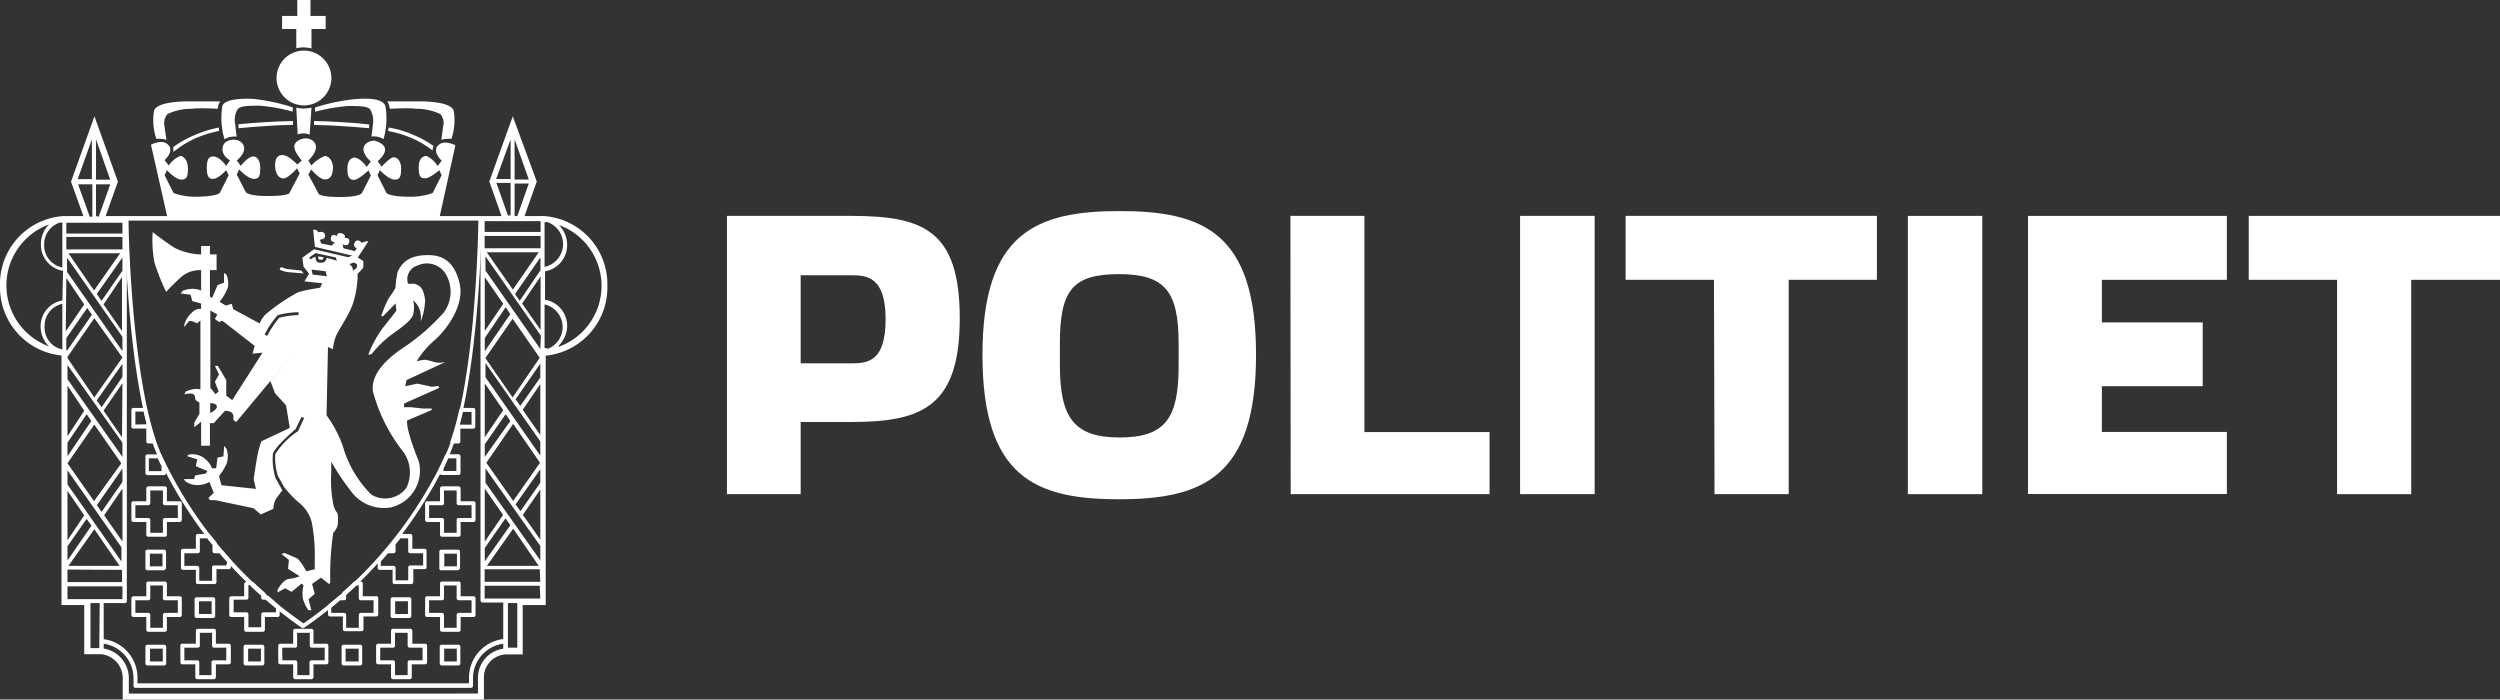 <svg id="Layer_1" data-name="Layer 1" xmlns="http://www.w3.org/2000/svg" viewBox="0 0 176.01 49.25"><rect x="0" y="0" width="176.01" height="49.25" fill="#333333" stroke="none"/><defs><style>.cls-1{fill:#fff;}</style></defs><path class="cls-1" d="M51.25,15.22H60c5.06,0,7.64,1,7.64,7.21S65,29.73,60,29.73H56.44v5.08H51.25ZM60,25.6c1.14,0,2.42-.1,2.42-3.11S61.07,19.4,60,19.4H56.44v6.2Z" transform="translate(-0.07 -0.02)"/><path class="cls-1" d="M69.24,25c0-8.6,3.8-10.12,9.65-10.12S88.5,16.37,88.5,25s-3.78,10.17-9.66,10.17S69.24,33.61,69.24,25Zm13.81.77V24.24c0-3.69-.93-4.92-4.21-4.92s-4.15,1.17-4.15,4.87v1.54c0,3.7,1,5.09,4.2,5.09S83.05,29.49,83.05,25.79Z" transform="translate(-0.07 -0.02)"/><path class="cls-1" d="M90.92,15.22h5.21V30.44h8.81v4.37h-14Z" transform="translate(-0.07 -0.02)"/><path class="cls-1" d="M107.09,15.22h5.25V34.81h-5.25Z" transform="translate(-0.07 -0.02)"/><path class="cls-1" d="M120.74,19.72h-6.22v-4.5h17.69v4.5H126V34.81h-5.22Z" transform="translate(-0.07 -0.02)"/><path class="cls-1" d="M134.39,15.22h5.24V34.81h-5.24Z" transform="translate(-0.07 -0.02)"/><path class="cls-1" d="M142.85,15.22h14v4.5h-8.8v3h7.1v4.49h-7.1v3.22h8.8v4.37h-14Z" transform="translate(-0.07 -0.02)"/><path class="cls-1" d="M164.61,19.72h-6.22v-4.5h17.69v4.5h-6.25V34.81h-5.22Z" transform="translate(-0.07 -0.02)"/><path class="cls-1" d="M21.44,44.25l-.08,0A30,30,0,0,1,11.12,32C9,27.11,8.84,15.53,8.83,15.42v-.19H34v.19c0,.11-.18,11.69-2.28,16.61A30,30,0,0,1,21.51,44.2l-.07,0ZM9.12,15.55c0,1.35.3,11.8,2.26,16.36a29.51,29.51,0,0,0,10.06,12,29.67,29.67,0,0,0,10.06-12c2-4.56,2.23-15,2.25-16.36Z" transform="translate(-0.07 -0.02)"/><path class="cls-1" d="M21.29,19.07l-.92-.1a1.46,1.46,0,0,1-.47-.14c-.08,0-.15.11-.13.18a2.18,2.18,0,0,0,.56.17l1.11.09Z" transform="translate(-0.07 -0.02)"/><path class="cls-1" d="M14.14,17.93a4.44,4.44,0,0,1-1.72-.43c-.65-.39-1.6-1.14-1.6-1.14a8.45,8.45,0,0,0,.12,2.12,14.33,14.33,0,0,0,.83,2.09s.32-.37,1-1a2,2,0,0,1,1.41-.53h1.14V17.93Z" transform="translate(-0.07 -0.02)"/><path class="cls-1" d="M20.93,7.6a2.3,2.3,0,0,0,.49.06A3.94,3.94,0,0,0,22,7.6l-.13,1.9a1.18,1.18,0,0,0-.43-.09,1.12,1.12,0,0,0-.41.08Z" transform="translate(-0.07 -0.02)"/><path class="cls-1" d="M11.79,9.87a1.16,1.16,0,0,0-.37-.07,1.7,1.7,0,0,0-.34,0,4,4,0,0,1-.16-2c.2-.48,1.21-.6,2.08-.64,1.14,0,2.58,0,2.58,0a.7.7,0,0,0-.13.26,2.64,2.64,0,0,0-.06.26s-1.26-.08-1.83,0a3.86,3.86,0,0,0-1.7.37,1,1,0,0,0-.21.85C11.7,9.32,11.79,9.87,11.79,9.87Z" transform="translate(-0.07 -0.02)"/><path class="cls-1" d="M16.73,9.64a1.17,1.17,0,0,0-.25,0,1.12,1.12,0,0,0-.6.19,5.18,5.18,0,0,1-.15-2.37c.18-.4,1-.52,2.14-.48a13.34,13.34,0,0,1,2.81.6v.3a12.45,12.45,0,0,0-2.35-.42c-1,0-1.34.05-1.52.24a1.42,1.42,0,0,0-.19,1C16.66,9.06,16.73,9.64,16.73,9.64Z" transform="translate(-0.07 -0.02)"/><path class="cls-1" d="M31.14,9.87a1.09,1.09,0,0,1,.37-.07,1.38,1.38,0,0,1,.34,0,4.08,4.08,0,0,0,.16-2c-.2-.48-1.21-.6-2.08-.64-1.14,0-2.6,0-2.6,0a.7.7,0,0,1,.13.26,2.64,2.64,0,0,1,.06.26s1.28-.08,1.85,0a3.86,3.86,0,0,1,1.7.37.92.92,0,0,1,.2.85C31.22,9.32,31.14,9.87,31.14,9.87Z" transform="translate(-0.07 -0.02)"/><path class="cls-1" d="M26.22,9.63a.9.9,0,0,1,.25,0,1.12,1.12,0,0,1,.6.19,5.15,5.15,0,0,0,.13-2.35C27,7,26.2,6.91,25.06,7a13.59,13.59,0,0,0-2.81.59v.3a13,13,0,0,1,2.36-.41c1,0,1.34.05,1.52.24a1.53,1.53,0,0,1,.2,1C26.3,9.12,26.22,9.63,26.22,9.63Z" transform="translate(-0.07 -0.02)"/><path class="cls-1" d="M18.89,15.38H31l1.13-5.13a1.63,1.63,0,0,0-.65-.19.69.69,0,0,0-.66.32c-.22.46.35.95.35.95l-.29.38A1.83,1.83,0,0,0,30.1,11c-.19,0-.55.11-.55.79s.14.8.48.78S31,12,31,12l.16.36-.63,1.25a4.51,4.51,0,0,1-1.63.26c-1.49,0-1.63-.28-1.63-.28l-.62-1.23.16-.36s.58.62,1,.66.5-.22.5-.78-.32-.83-.57-.78-.8.65-.8.65l-.28-.38s.57-.46.52-.87-.75-.58-.75-.58-.61,0-.75.47.5,1,.5,1l-.29.38s-.41-.59-.83-.66c-.14,0-.54.06-.53.83,0,.53.15.76.48.74s1-.66,1-.66l.17.36-.63,1.23s-.14.28-1.51.28h0c-1.37,0-1.52-.2-1.52-.2l-.74-1.38.2-.36s.56.68.93.7.57-.22.6-.77-.34-.92-.59-.87a2.58,2.58,0,0,0-.93.66l-.21-.35s.68-.63.51-1.11-.74-.45-.74-.45-.6.05-.74.45.51,1.11.51,1.11L21,11.6s-.59-.63-1-.66-.58.27-.56.79.26.86.6.85.94-.71.94-.71l.19.36-.72,1.37s0,.22-1.57.22c-1.37,0-1.51-.28-1.51-.28l-.63-1.23.17-.36s.59.64,1,.66.48-.21.48-.74c0-.77-.39-.85-.53-.83-.42.07-.83.66-.83.66l-.29-.38s.65-.51.5-1-.75-.47-.75-.47-.68,0-.75.58.52.87.52.87L16,11.7s-.41-.57-.8-.65-.57.15-.57.78.16.82.5.78S16,12,16,12l.17.36-.62,1.23s-.14.26-1.63.28a4.45,4.45,0,0,1-1.63-.26l-.63-1.25.16-.36s.59.65,1,.66.48-.21.48-.78S13,11,12.76,11a1.83,1.83,0,0,0-.81.67l-.29-.38s.57-.49.35-.95a.69.69,0,0,0-.66-.32,1.63,1.63,0,0,0-.65.19l1.16,5.13H24" transform="translate(-0.07 -0.02)"/><path class="cls-1" d="M21.47,3.58A1.93,1.93,0,1,0,23.4,5.51,1.94,1.94,0,0,0,21.47,3.58Z" transform="translate(-0.07 -0.02)"/><path class="cls-1" d="M22,3.42V2.06h1V1.14H21.93V0H21V1.14H19.93v.92h1V3.42a2,2,0,0,1,1,0Z" transform="translate(-0.07 -0.02)"/><path class="cls-1" d="M15.48,9a8,8,0,0,0-1.73.54,7.43,7.43,0,0,0-1.49.84.88.88,0,0,1,0,.35,7.28,7.28,0,0,1,1.63-1,8.38,8.38,0,0,1,1.6-.49Z" transform="translate(-0.07 -0.02)"/><path class="cls-1" d="M16.86,8.77l0,.28s2-.21,3.84-.24V8.54C19.62,8.55,17.63,8.68,16.86,8.77Z" transform="translate(-0.07 -0.02)"/><path class="cls-1" d="M27.44,9a7.2,7.2,0,0,1,1.74.52,6.92,6.92,0,0,1,1.41.78.68.68,0,0,0-.06.32A6.63,6.63,0,0,0,29,9.72a7.87,7.87,0,0,0-1.62-.48Z" transform="translate(-0.07 -0.02)"/><path class="cls-1" d="M26.06,8.78l0,.27s-2-.21-3.88-.23l0-.28C23.27,8.55,25.29,8.68,26.06,8.78Z" transform="translate(-0.07 -0.02)"/><path class="cls-1" d="M31.44,25.5a1.62,1.62,0,0,1-.84,0,2.7,2.7,0,0,0-.61-.15,2.76,2.76,0,0,0-.59.11,6.22,6.22,0,0,1,1.26-1.48c.9-.8,2.12-2.48,1.77-4s-1.17-2-2.22-2-1.78.32-2.15,1.2a8.29,8.29,0,0,0-.15,1.11,6.89,6.89,0,0,1-.48.74,8.26,8.26,0,0,0-.52,1.25l.13,0,.88-.9.06.51s-.41.54-1,1.27A8,8,0,0,0,26,25l.23-.05a7.68,7.68,0,0,1,1.7-1.58c.4-.3,1.09-.76,1.23-1.21a2.17,2.17,0,0,0,0-1,1.56,1.56,0,0,1,.47.71,1.75,1.75,0,0,1,.05.8A4.49,4.49,0,0,0,30,21.14c-.12-.85-.34-1-.74-1.14-.1,0-.46,0-.46,0a1,1,0,0,1,.68-1.29,1.55,1.55,0,0,1,2,.65A2.46,2.46,0,0,1,31.33,22a14.59,14.59,0,0,1-3,2.59c-1.2.82-2.18,1.9-2,3a11.7,11.7,0,0,0,2,4.07,2.49,2.49,0,0,1,.35,2.71,1.87,1.87,0,0,1-2.47.47,7.86,7.86,0,0,1-2-3.4,8.4,8.4,0,0,0-1.15-2.18l.1-4.81.35.16a3.57,3.57,0,0,1,.18-.84c.18-.49.8-1.31,1.18-2.24a6.78,6.78,0,0,0,.38-2.24,2.83,2.83,0,0,0,.4-.44l0-.45-.39-.25h0l.74-1.13c-.13-.06-.46.1-.46.1s-.31-.39-.51,0a.25.25,0,0,0,.16.37l-.14.21-.8-.2-.06-.29s.36.24.46-.13-.31-.3-.31-.3.12-.24-.22-.33-.33.19-.33.19-.34-.23-.42.1.28.33.28.33l-.22.24-.75-.15-.09-.27s.42,0,.36-.33-.47-.18-.47-.18a.31.31,0,0,0-.36-.18l.12,1.2,2.64.62-.3.11-2.4-.56-.82.59.08.63.39.5-.33.54,1.25.13-.14.32a11.85,11.85,0,0,0-1.54.31,13.15,13.15,0,0,0-2.31,1.57,2,2,0,0,0-.41.63l-1.86-1-.1-.38-.42.12-.44-.26a3.75,3.75,0,0,0,.58-1,1.5,1.5,0,0,0-.11-.93l-.16-.1,0,.68-.45.17L15,21l-.15-.1V17.34h-.62v3.15s-.05-.08-.49-.13a1.7,1.7,0,0,0-.81.14l-.14.18.7.09.12.45.62.17v.38a.76.76,0,0,0-.63.24,1.88,1.88,0,0,0-.55.85l0,.18c.11-.12.31-.45.4-.43a1.22,1.22,0,0,1,.49.18l.24-.2v4.85a1.13,1.13,0,0,0-.59,0,2.53,2.53,0,0,0-.44.14l-.1.2s.47-.12.64,0,.08.25.15.38.22.13.27.22v.78l-.36.61,0,.33.48-.39v1.69h.62V29.81l.27,0,.79-.87s.43,0,.54.21,0,.38.1.49a1,1,0,0,0,.16.08l4.06-4.87-1.66,2,.32.85.78.86.26,1.59-2,.94a6.59,6.59,0,0,0-.32,1.25c-.14.81-.22,1.43-.22,1.43l.16.67-2.43-.26-.17-.65a3.94,3.94,0,0,0,.52-.83,1.58,1.58,0,0,0,0-1.1l-.16-.18-.05.73-.42.09-.09.75H15a1.72,1.72,0,0,0-.66-.79,1.4,1.4,0,0,0-1-.17l-.09.11.71.22-.11.48.82.34-.11.18-.75.13-.08.26-.71,0,.07.13a1.39,1.39,0,0,0,.86.29,1.66,1.66,0,0,0,.86-.22l.31.76-.38.38.12.14.35,0,2.71.57.51.44.89-.4a1.45,1.45,0,0,1,.17-.68c.11-.16.32-.44.46-.62,0,0-.42-.74-.49-.89a4.54,4.54,0,0,1-.18-1.66c.1-.49,1.6-1.76,1.6-1.76l.42-.86.18.08-.42.92A5.42,5.42,0,0,0,19.45,32a4.22,4.22,0,0,0,.18,1.51l.43.78a7.68,7.68,0,0,0,1,1.07A2.67,2.67,0,0,1,22,36.71a12.07,12.07,0,0,1,.23,2.74c0,.34,0,.65,0,.65l-.59.14s-.46-.83-.68-.92c-.47-.21-.87-.37-.87-.37l-.2.07.52.42-.06.63.82.52a2.77,2.77,0,0,1-.69.18c-.49,0-.87.79-.87.79v.17l.53-.29.46.25.7-.58.14.11a2.56,2.56,0,0,0-.05.93,2.7,2.7,0,0,0,.39.83l.21,0-.2-.77.44-.38-.19-.7.63-.44.57.45.08-.1a21.51,21.51,0,0,1,.21-3.51,1.2,1.2,0,0,0,.31-.51,3.39,3.39,0,0,0,0-.85,1.69,1.69,0,0,1-.28-.53,8.59,8.59,0,0,1-.17-2.32c0-.29,0-.55,0-.8a16,16,0,0,0,1.33,2,2.88,2.88,0,0,0,2.84,1.23,2.66,2.66,0,0,0,2-3.23c-1-2.49-.82-2.9-.82-2.9l1.72-.73,0-.11-.64,0L29,28.69h-.48v-.26l2.47-1.1-.05-.14-.47.06-1-.22-.87.18.09-.43Zm-6.46-7,.22.11,0,.24-.26.23-.07-.26-.19-.21ZM14.87,29.1v-.7s.46,0,.47.24S14.87,29.1,14.87,29.1Zm1.55-.91L16,27.88l0-1.1-.59-1h-.21l.29.6-.29.52.26.67-.21.21-.37-.46V21.88l.49.28-.17.32.29.21.23-.09L18,24.37l-.15.55.7-.07Zm3.31-5.8a7.22,7.22,0,0,0-.85,1.28l-.18-.09a6.09,6.09,0,0,1,.92-1.37A6,6,0,0,1,21.09,22v.2A6.39,6.39,0,0,0,19.73,22.39Zm2.11-4.24.45-.31,1.43.31.06.23a5.23,5.23,0,0,0-.71-.2c-.07.26-.17.29-.23.31a.74.74,0,0,1-.39,0c-.17-.08-.17-.39-.17-.39a1,1,0,0,0-.35.19Zm.24,1.2L22,19l1,.12.08.35Zm.7-1.05s.08-.17.08-.17l-.39-.06s0,.21.05.22A1.11,1.11,0,0,0,22.78,18.3Z" transform="translate(-0.07 -0.02)"/><path class="cls-1" d="M38.33,15.23H37l.86-2.43L36.17,8.21,34.52,12.8l.86,2.43H34v.09a.14.14,0,0,0-.1.12v1h0v1.43h0v22h0V41.3h0v1a.15.15,0,0,0,.14.14H35.5v2.57a2.75,2.75,0,0,0-2.41,2.71v.41H9.75v-.41a2.74,2.74,0,0,0-2.38-2.7V42.48H8.83A.14.14,0,0,0,9,42.34V15.44a.15.15,0,0,0-.13-.14v-.07H7.51l.86-2.42L6.72,8.21l-1.65,4.6.87,2.42H4.55A4.79,4.79,0,0,0,.07,20.14,4.82,4.82,0,0,0,4.4,25.05V42.62H6v3.46h1.2a1.69,1.69,0,0,1,1.51,1.68v1.51H34.14V47.76a1.62,1.62,0,0,1,1.61-1.67h1.12V42.62h1.62V25.06a4.82,4.82,0,0,0,4.34-4.91A4.8,4.8,0,0,0,38.33,15.23ZM4.46,24.62h0A1.56,1.56,0,0,1,3.21,23a1.58,1.58,0,0,1,1.25-1.59Zm0-3.45A1.85,1.85,0,0,0,2.93,23a1.93,1.93,0,0,0,.6,1.41,4.57,4.57,0,0,1,0-8.59,1.89,1.89,0,0,0-.58,1.39,1.86,1.86,0,0,0,1.56,1.88Zm0-4.76v2.44a1.58,1.58,0,0,1-1.28-1.6,1.6,1.6,0,0,1,1.1-1.56l.18,0ZM8.69,38.14,7.4,36.3l1.29-1.88Zm-2-17.67L4.89,17.85H8.53Zm2-2.32,0,.93L7.22,21.2l-.34-.48Zm0,5.59v1l-3.9-5.58v-1Zm0,1.89,0,.93L7.22,28.69l-.34-.48Zm0-.44L6.71,28,4.82,25.23v-.08l1.89-2.73Zm0,6v1L4.82,26.72v-1Zm0,1.82,0,.94L7.22,36.06l-.33-.48Zm-2,2.29L4.82,32.64l1.89-2.73,1.9,2.73ZM6,28.94,4.82,30.73V27.17Zm.17.24.33.48L4.82,32.14v-.95Zm2.45,9.37v1L4.82,34.13v-1Zm-.13,1.31H4.89l1.82-2.58ZM6,36.3,4.82,38.06V34.58Zm.17.25.34.48L4.82,39.48v-1Zm2.49,3.59V41H4.82v-.88Zm0-9.33-1.3-1.88L8.69,27Zm0-7.48-1.3-1.88,1.3-1.92Zm-1.83-8.1V13h1l-.81,2.28Zm0-5.4,1,2.84h-1Zm-.29,0v2.8h-1ZM5.57,13h1v2.28H6.39Zm-.83,2.7H8.69v.76H4.74Zm0,1H8.69v.88H4.74Zm0,2.89L6,21.45l-1.3,1.9Zm0,5.06h0v-.83L6.21,21.7l.33.48L4.79,24.71Zm2.32,21H6.44V42.48h.65ZM6.22,42.2H4.82v-.9H8.69v.9H6.22ZM35.5,45.69a2.07,2.07,0,0,0-1.78,2.07v1.09H9.14V47.76a2.11,2.11,0,0,0-1.77-2.08v-.34a2.46,2.46,0,0,1,2.1,2.42v.55a.14.14,0,0,0,.14.14H33.23a.14.14,0,0,0,.14-.14v-.55a2.46,2.46,0,0,1,2.13-2.42Zm.8-30.46V12.94h1l-.81,2.29Zm0-5.4,1,2.83h-1Zm-.28,0v2.79H35Zm-1,3.07h1v2.29h-.19Zm-.82,6.63,1.3,1.88-1.3,1.91Zm1.47,2.12.33.48L34.2,24.75v-.93Zm-1.47,5.36,1.3,1.88-1.3,1.91Zm0,5.18V31.3l1.47-2.12.33.48Zm2-2.33,1.89,2.74-1.89,2.69-1.89-2.69Zm-2,4.56,1.29,1.85-1.29,1.88Zm0,5.12v-.94l1.46-2.09L36,37Zm2-2.3L38,39.86H34.35Zm.29,8.38h-.66V42.48h.66Zm1.62-3.46H34.19v-.9h3.88Zm0-1.18H34.19v-.88h3.88Zm0-1.51-3.86-5.46V33l3.86,5.46Zm0-1.46-1.23-1.74,1.23-1.78Zm0-4-1.4,2-.34-.48,1.74-2.47Zm0-1.91-3.86-5.52v-1l3.86,5.52Zm0-1.45-1.24-1.78,1.24-1.81Zm0-4.05-1.41,2-.33-.47,1.74-2.51Zm0-1.45L36.16,28l-1.92-2.77,1.92-2.77,1.91,2.75Zm0-.56h0v0l-3.86-5.52v-1l3.9,5.58Zm-3.77-6.81H38l-1.82,2.63Zm3.79,5.47-1.3-1.86,1.3-1.91Zm0-4.22L36.66,21.2l-.33-.48,1.79-2.58v.95Zm0-1.53H34.19v-.87h3.94Zm0-1.15H34.19v-.76h3.94Zm.28,1.43V15.66l.21,0a1.64,1.64,0,0,1-.21,3.15Zm.19,6.75-.19,0V21.45a1.64,1.64,0,0,1,.19,3.14Zm.79-.16A2,2,0,0,0,40,23a1.87,1.87,0,0,0-1.56-1.88v-2A1.87,1.87,0,0,0,40,17.25a2,2,0,0,0-.58-1.39,4.56,4.56,0,0,1,0,8.57Z" transform="translate(-0.07 -0.02)"/><path class="cls-1" d="M15.08,43.53H13.91a.14.14,0,0,1-.14-.14V42.21a.14.14,0,0,1,.14-.14h1.17a.14.14,0,0,1,.14.14v1.18a.14.14,0,0,1-.14.14Zm-1-.28h.89v-.9h-.89v.9Z" transform="translate(-0.07 -0.02)"/><path class="cls-1" d="M18.54,46.87H17.36a.14.14,0,0,1-.14-.14V45.55a.14.14,0,0,1,.14-.14h1.18a.15.15,0,0,1,.14.14v1.18a.14.14,0,0,1-.14.14Zm-1-.28h.9v-.9h-.9v.9Z" transform="translate(-0.07 -0.02)"/><path class="cls-1" d="M11.62,40.17H10.45a.14.14,0,0,1-.14-.14V38.86a.14.14,0,0,1,.14-.14h1.17a.14.14,0,0,1,.14.14V40a.14.14,0,0,1-.14.14Zm-1-.28h.89V39h-.89v.89Z" transform="translate(-0.07 -0.02)"/><path class="cls-1" d="M11.63,46.87H10.45a.14.14,0,0,1-.14-.14V45.55a.14.14,0,0,1,.14-.14h1.18a.15.15,0,0,1,.14.14v1.18a.14.14,0,0,1-.14.14Zm-1-.28h.9v-.9h-.9v.9Z" transform="translate(-0.07 -0.02)"/><path class="cls-1" d="M25.43,46.87H24.26a.14.14,0,0,1-.14-.14V45.55a.14.14,0,0,1,.14-.14h1.17a.14.14,0,0,1,.14.14v1.18a.14.14,0,0,1-.14.14Zm-1-.28h.89v-.9H24.4v.9Z" transform="translate(-0.07 -0.02)"/><path class="cls-1" d="M28.89,43.53H27.71a.14.14,0,0,1-.14-.14V42.21a.14.14,0,0,1,.14-.14h1.18a.14.14,0,0,1,.14.14v1.18a.15.15,0,0,1-.14.14Zm-1-.28h.9v-.9h-.9v.9Z" transform="translate(-0.07 -0.02)"/><path class="cls-1" d="M32.35,40.17H31.17A.14.14,0,0,1,31,40V38.86a.14.14,0,0,1,.14-.14h1.18a.14.14,0,0,1,.14.14V40a.14.14,0,0,1-.14.14Zm-1-.28h.89V39h-.89v.89Z" transform="translate(-0.07 -0.02)"/><path class="cls-1" d="M32.34,46.87H31.17a.14.14,0,0,1-.14-.14V45.55a.14.14,0,0,1,.14-.14h1.17a.14.14,0,0,1,.14.14v1.18a.14.14,0,0,1-.14.14Zm-1-.28h.89v-.9h-.89v.9Z" transform="translate(-0.07 -0.02)"/><path class="cls-1" d="M11.44,32.1a.14.14,0,0,0-.13-.09h-.86a.14.14,0,0,0-.14.14v1.18a.14.14,0,0,0,.14.14h1.17a.14.14,0,0,0,.14-.14v-.56C11.65,32.55,11.54,32.33,11.44,32.1Zm0,1.09h-.89v-.9h.63a5.57,5.57,0,0,0,.26.54Z" transform="translate(-0.07 -0.02)"/><path class="cls-1" d="M32.35,32h-.82a.13.13,0,0,0-.13.09l-.37.83v.4a.14.14,0,0,0,.14.14h1.18a.14.14,0,0,0,.14-.14V32.15A.15.15,0,0,0,32.35,32Zm-.15,1.18h-.9V33c.11-.23.22-.47.32-.71h.58Z" transform="translate(-0.07 -0.02)"/><path class="cls-1" d="M16.32,40v-.46a.18.18,0,0,0,0-.1l-.62-.7a.16.16,0,0,0-.11-.05h-.12l-.16-.19V38.3a.16.16,0,0,0,0-.09l-.44-.54a.11.11,0,0,0-.11-.06H14a.14.14,0,0,0-.14.14v.91h-.91a.14.14,0,0,0-.14.14V40a.14.14,0,0,0,.14.14h.91V41a.14.14,0,0,0,.14.14h1.17a.14.14,0,0,0,.14-.14v-.91h.91A.14.14,0,0,0,16.32,40ZM16,39.83h-.9A.14.14,0,0,0,15,40v.91H14.1V40a.15.15,0,0,0-.14-.14h-.91v-.89H14a.14.14,0,0,0,.14-.14v-.91h.52c.12.16.25.31.37.46v.45a.14.14,0,0,0,.14.14h.36c.18.22.36.42.54.62Z" transform="translate(-0.07 -0.02)"/><path class="cls-1" d="M19,42a.11.11,0,0,0-.09,0h-.17v-.12a.16.16,0,0,0,0-.11c-.27-.24-.55-.49-.84-.77a.14.14,0,0,0-.09,0H17.4a.14.14,0,0,0-.14.14V42h-.9a.15.15,0,0,0-.15.14v1.18a.15.15,0,0,0,.15.14h.9v.9a.14.14,0,0,0,.14.14h1.18a.14.14,0,0,0,.14-.14v-.9h.9a.14.14,0,0,0,.14-.14v-.57a.16.16,0,0,0-.05-.11Zm.5,1.13h-.9a.15.15,0,0,0-.14.15v.9h-.9v-.9a.15.15,0,0,0-.14-.15h-.9v-.89h.9a.14.14,0,0,0,.14-.14v-.9h.14l.76.69v.21a.14.14,0,0,0,.14.14h.26c.22.2.44.37.64.54Z" transform="translate(-0.07 -0.02)"/><path class="cls-1" d="M10.37,31.1a.14.14,0,0,0,.14.14h.39a.14.14,0,0,0,.12-.06.15.15,0,0,0,0-.13c-.21-.63-.41-1.37-.6-2.2a.13.13,0,0,0-.13-.11H9.46a.14.14,0,0,0-.14.14v1.17a.14.14,0,0,0,.14.14h.91ZM9.6,29.91V29h.58c.07.31.15.61.22.89Z" transform="translate(-0.07 -0.02)"/><path class="cls-1" d="M26.51,42h-.9v-.9a.14.14,0,0,0-.14-.14h-.36a.15.15,0,0,0-.1,0c-.28.27-.55.52-.81.74a.15.15,0,0,0,0,.11V42l-.05,0H24a.11.11,0,0,0-.09,0l-.7.58a.16.16,0,0,0-.05.11v.59a.14.14,0,0,0,.14.14h.91v.9a.14.14,0,0,0,.14.14h1.17a.14.14,0,0,0,.14-.14v-.9h.9a.14.14,0,0,0,.14-.14V42.14A.14.14,0,0,0,26.51,42Zm-.14,1.17h-.9a.15.15,0,0,0-.14.15v.9h-.89v-.9a.15.15,0,0,0-.14-.15h-.91V42.8c.19-.16.4-.33.61-.52h.3a.14.14,0,0,0,.14-.14V41.9c.23-.2.47-.43.72-.66h.17v.9a.14.14,0,0,0,.14.14h.9Z" transform="translate(-0.07 -0.02)"/><path class="cls-1" d="M30,38.66h-.9v-.91a.15.15,0,0,0-.15-.14h-.76a.13.13,0,0,0-.11.06l-.41.51a.11.11,0,0,0,0,.08v.17l-.19.23h-.12a.16.16,0,0,0-.11.05l-.59.67a.18.18,0,0,0,0,.09V40a.14.14,0,0,0,.14.14h.91V41a.14.14,0,0,0,.14.14h1.17a.15.15,0,0,0,.15-.14v-.91H30A.14.14,0,0,0,30.1,40V38.8A.14.14,0,0,0,30,38.66Zm-.14,1.17h-.91a.15.15,0,0,0-.14.14v.91h-.89V40a.14.14,0,0,0-.14-.14h-.9v-.3l.51-.59h.39a.14.14,0,0,0,.14-.14v-.49c.11-.13.23-.27.34-.42h.55v.91a.14.14,0,0,0,.14.14h.91Z" transform="translate(-0.07 -0.02)"/><path class="cls-1" d="M33.41,28.74h-.87a.14.14,0,0,0-.13.11,20.6,20.6,0,0,1-.61,2.21.16.16,0,0,0,0,.12.14.14,0,0,0,.12.06h.42a.14.14,0,0,0,.14-.14v-.9h.91a.14.14,0,0,0,.14-.14V28.88A.14.14,0,0,0,33.41,28.74Zm-.14,1.18h-.83c.07-.29.15-.59.22-.9h.61Z" transform="translate(-0.07 -0.02)"/><path class="cls-1" d="M9.46,36.77h.91v.9a.14.14,0,0,0,.14.14h1.17a.14.14,0,0,0,.14-.14v-.9h.91a.15.15,0,0,0,.14-.15V35.45a.14.14,0,0,0-.14-.14h-.91v-.9a.15.15,0,0,0-.14-.15H10.51a.15.15,0,0,0-.14.15v.9H9.46a.14.14,0,0,0-.14.14v1.17A.15.15,0,0,0,9.46,36.77Zm.14-1.18h.91a.14.14,0,0,0,.14-.14v-.9h.89v.9a.14.14,0,0,0,.14.14h.91v.9h-.91a.13.13,0,0,0-.14.13v.91h-.89v-.91a.13.13,0,0,0-.14-.13H9.6Z" transform="translate(-0.07 -0.02)"/><path class="cls-1" d="M9.46,43.46h.91v.9a.14.14,0,0,0,.14.14h1.17a.14.14,0,0,0,.14-.14v-.9h.91a.14.14,0,0,0,.14-.14V42.14a.14.14,0,0,0-.14-.14h-.91v-.9a.14.14,0,0,0-.14-.14H10.51a.14.14,0,0,0-.14.14V42H9.46a.15.15,0,0,0-.14.14v1.18A.15.15,0,0,0,9.46,43.46Zm.14-1.18h.91a.14.14,0,0,0,.14-.14v-.9h.89v.9a.14.14,0,0,0,.14.14h.91v.89h-.91a.15.15,0,0,0-.14.15v.9h-.89v-.9a.15.15,0,0,0-.14-.15H9.6Z" transform="translate(-0.07 -0.02)"/><path class="cls-1" d="M26.69,46.79h.91v.9a.15.15,0,0,0,.14.15h1.17a.15.15,0,0,0,.15-.15v-.9H30a.14.14,0,0,0,.14-.14V45.48a.14.14,0,0,0-.14-.14h-.9v-.91a.15.15,0,0,0-.15-.14H27.74a.14.14,0,0,0-.14.14v.91h-.91a.14.14,0,0,0-.14.14v1.17A.14.14,0,0,0,26.69,46.79Zm.15-1.17h.9a.14.14,0,0,0,.14-.14v-.91h.89v.91a.15.15,0,0,0,.14.14h.91v.89h-.91a.14.14,0,0,0-.14.14v.9h-.89v-.9a.14.14,0,0,0-.14-.14h-.9Z" transform="translate(-0.07 -0.02)"/><path class="cls-1" d="M19.8,46.79h.91v.9a.15.15,0,0,0,.14.15H22a.15.15,0,0,0,.14-.15v-.9h.91a.14.14,0,0,0,.14-.14V45.48a.14.14,0,0,0-.14-.14h-.91v-.91a.14.14,0,0,0-.14-.14H20.85a.14.14,0,0,0-.14.14v.91H19.8a.14.14,0,0,0-.14.14v1.17A.14.14,0,0,0,19.8,46.79Zm.14-1.17h.91a.14.14,0,0,0,.14-.14v-.91h.89v.91a.14.14,0,0,0,.14.14h.91v.89H22a.14.14,0,0,0-.14.14v.9H21v-.9a.14.14,0,0,0-.14-.14h-.91Z" transform="translate(-0.07 -0.02)"/><path class="cls-1" d="M12.77,45.48v1.17a.14.14,0,0,0,.14.14h.91v.9a.15.15,0,0,0,.14.15h1.17a.15.15,0,0,0,.14-.15v-.9h.91a.14.14,0,0,0,.14-.14V45.48a.14.14,0,0,0-.14-.14h-.91v-.91a.14.14,0,0,0-.14-.14H14a.14.14,0,0,0-.14.14v.91h-.91A.14.14,0,0,0,12.77,45.48Zm.28.14H14a.15.15,0,0,0,.14-.14v-.91H15v.91a.14.14,0,0,0,.14.14H16v.89h-.9a.14.14,0,0,0-.14.14v.9H14.1v-.9a.14.14,0,0,0-.14-.14h-.91Z" transform="translate(-0.07 -0.02)"/><path class="cls-1" d="M30.14,36.77h.91v.9a.14.14,0,0,0,.14.14h1.17a.14.14,0,0,0,.14-.14v-.9h.91a.15.15,0,0,0,.14-.15V35.45a.14.14,0,0,0-.14-.14H32.5v-.9a.15.15,0,0,0-.14-.15H31.19a.15.15,0,0,0-.14.15v.9h-.91a.14.14,0,0,0-.14.14v1.17A.15.15,0,0,0,30.14,36.77Zm.14-1.18h.91a.14.14,0,0,0,.14-.14v-.9h.89v.9a.14.14,0,0,0,.14.14h.91v.9h-.91a.13.13,0,0,0-.14.13v.91h-.89v-.91a.14.14,0,0,0-.14-.13h-.91Z" transform="translate(-0.07 -0.02)"/><path class="cls-1" d="M30.14,43.46h.91v.9a.14.14,0,0,0,.14.14h1.17a.14.14,0,0,0,.14-.14v-.9h.91a.14.14,0,0,0,.14-.14V42.14a.14.14,0,0,0-.14-.14H32.5v-.9a.14.14,0,0,0-.14-.14H31.19a.14.14,0,0,0-.14.14V42h-.91a.14.14,0,0,0-.14.14v1.18A.14.14,0,0,0,30.14,43.46Zm.14-1.18h.91a.14.14,0,0,0,.14-.14v-.9h.89v.9a.14.14,0,0,0,.14.14h.91v.89h-.91a.15.15,0,0,0-.14.15v.9h-.89v-.9a.15.15,0,0,0-.14-.15h-.91Z" transform="translate(-0.07 -0.02)"/></svg>